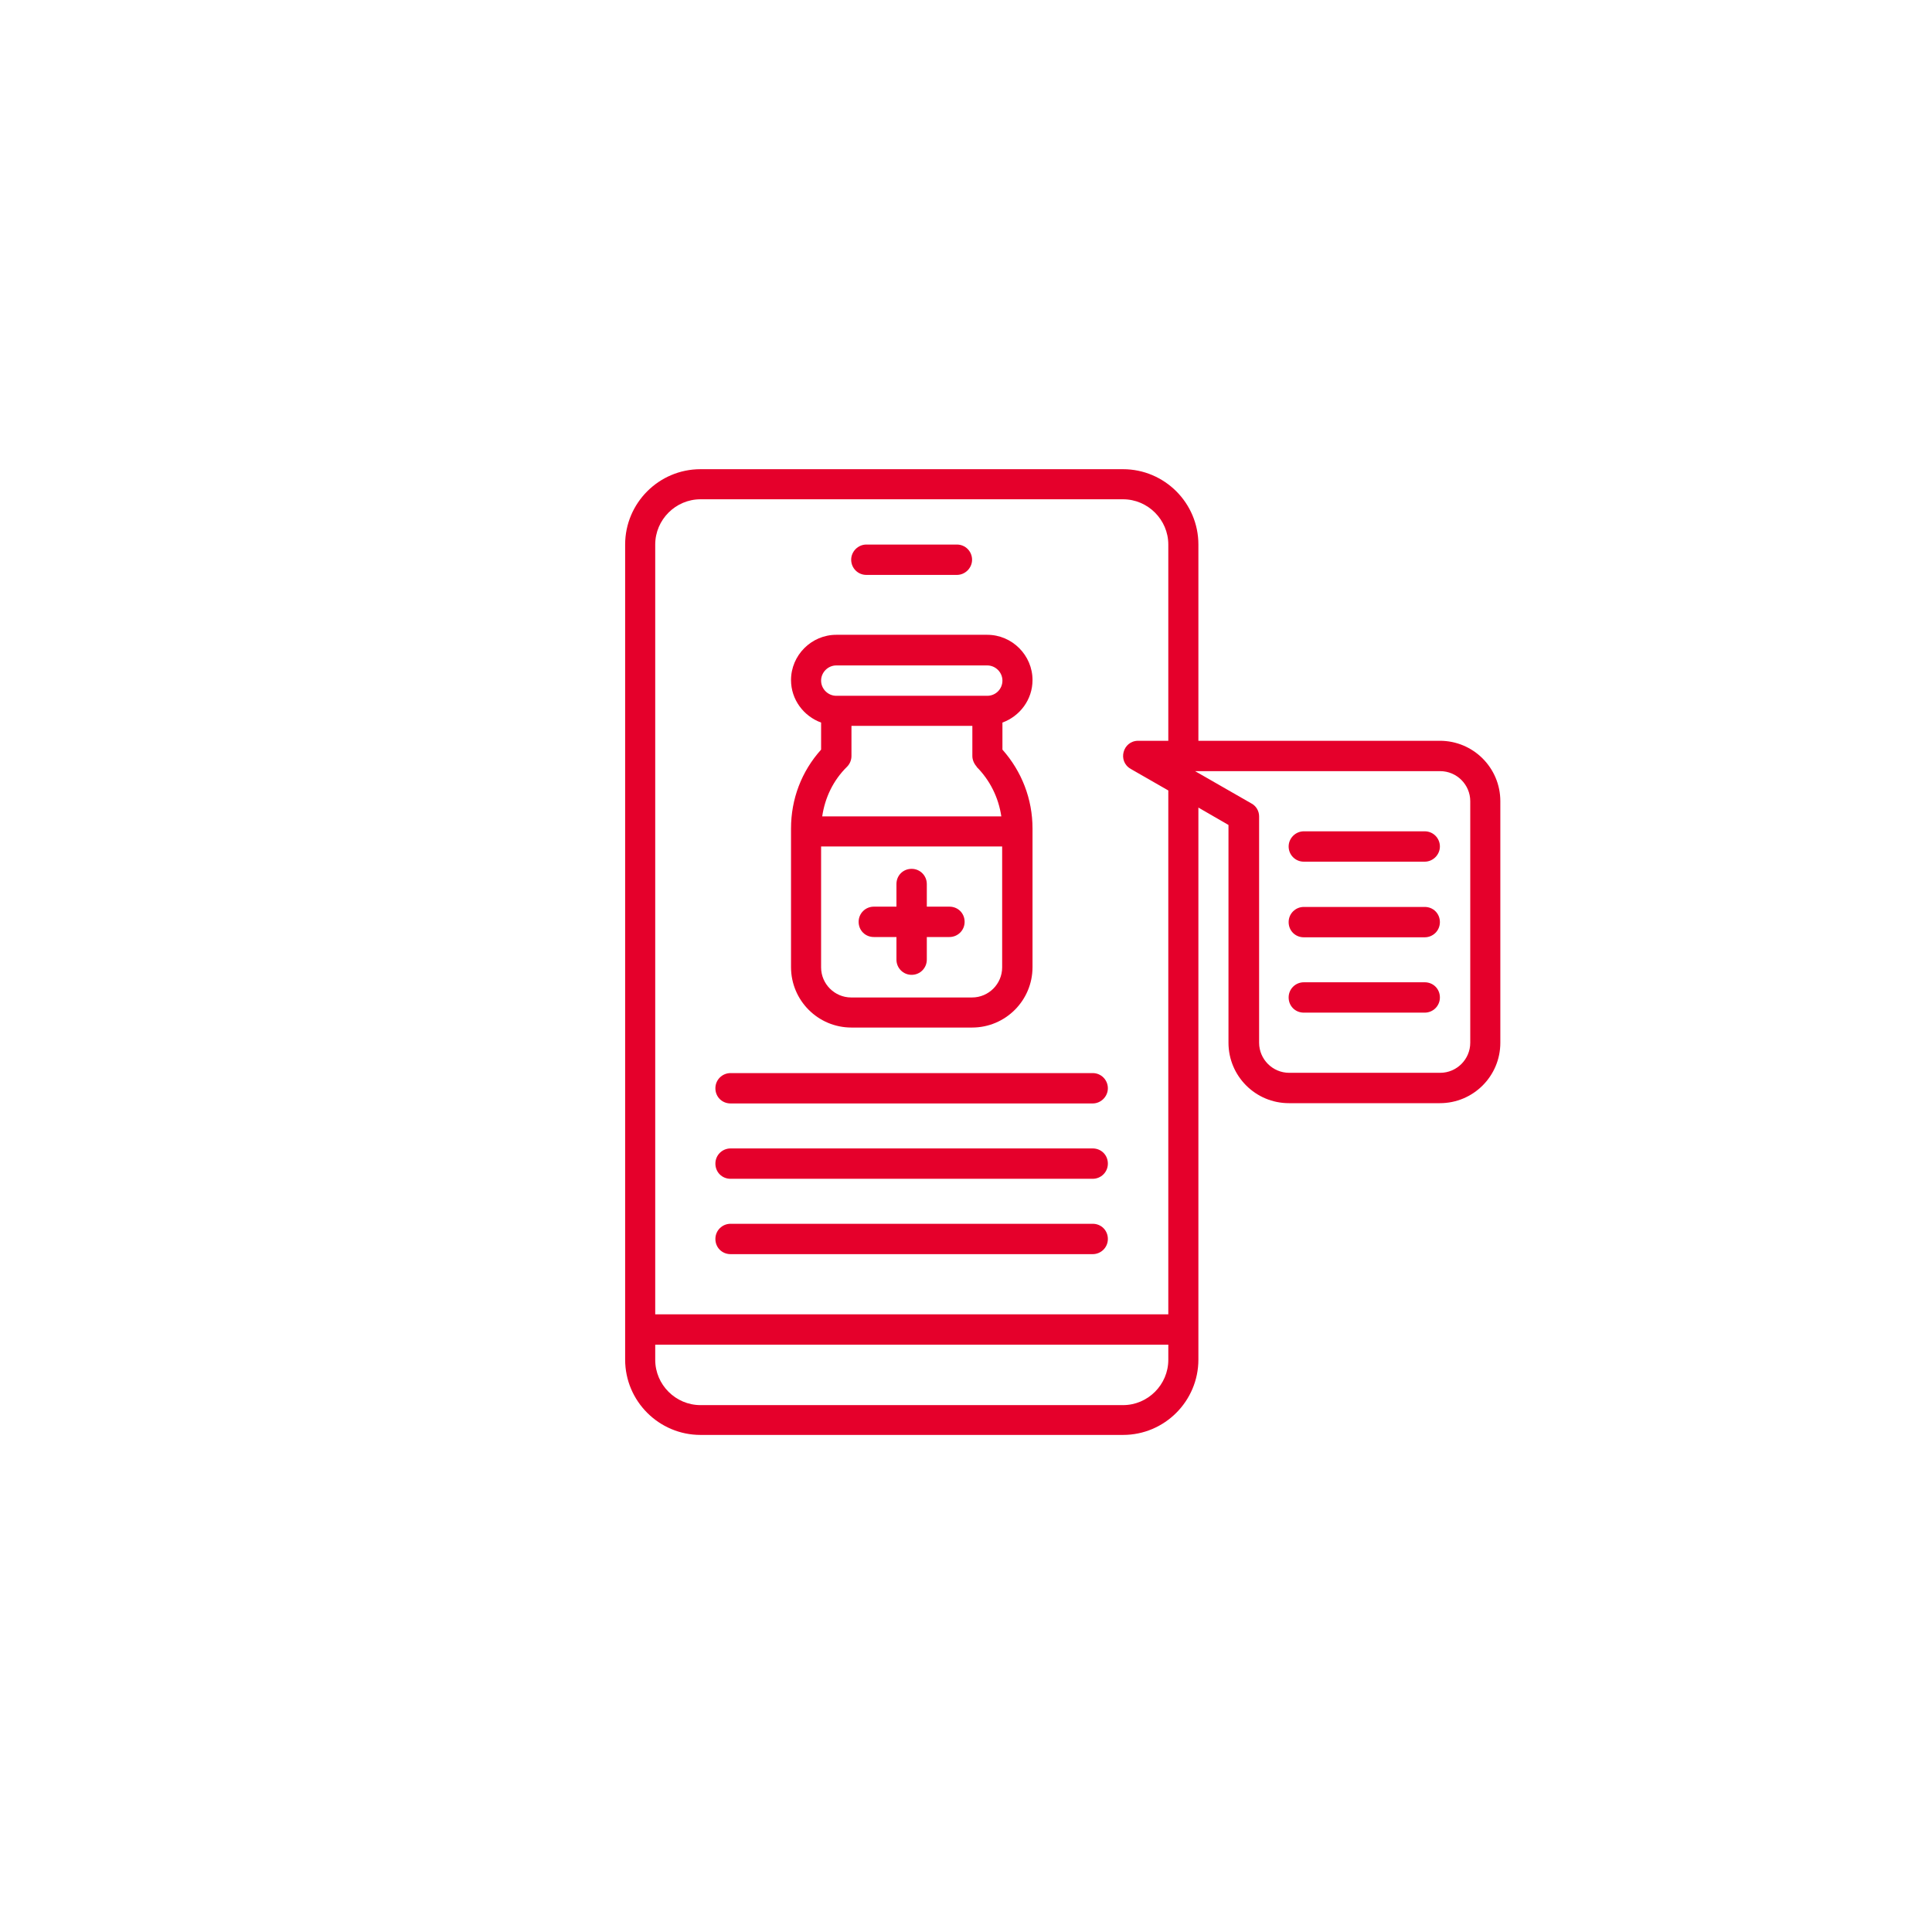 <?xml version="1.0" encoding="UTF-8"?>
<svg id="Layer_1" xmlns="http://www.w3.org/2000/svg" version="1.1" viewBox="0 0 70 70">
  <!-- Generator: Adobe Illustrator 29.4.0, SVG Export Plug-In . SVG Version: 2.1.0 Build 152)  -->
  <defs>
    <style>
      .st0 {
        fill: #e5002b;
      }
    </style>
  </defs>
  <path class="st0" d="M52.17,26.84h-8.75v-7.11c0-1.51-1.23-2.73-2.73-2.73h-15.31c-1.51,0-2.73,1.23-2.73,2.73v29.53c0,1.51,1.23,2.73,2.73,2.73h15.31c1.51,0,2.73-1.23,2.73-2.73v-20l1.09.63v7.89c0,1.21.98,2.19,2.19,2.19h5.47c1.21,0,2.19-.98,2.19-2.19v-8.75c0-1.21-.98-2.19-2.19-2.19ZM42.33,49.27c0,.9-.74,1.64-1.64,1.64h-15.31c-.9,0-1.64-.74-1.64-1.64v-.55h18.59v.55ZM42.33,26.84h-1.09c-.56,0-.76.74-.27,1.02l1.36.78v18.98h-18.59v-27.89c0-.9.74-1.64,1.64-1.64h15.31c.9,0,1.64.74,1.64,1.64v7.11ZM53.27,37.78c0,.6-.49,1.09-1.09,1.09h-5.47c-.6,0-1.09-.49-1.09-1.09v-8.2c0-.2-.11-.38-.28-.47l-2.04-1.17h8.88c.6,0,1.09.49,1.09,1.09v8.75Z"/>
  <path class="st0" d="M51.62,30.12h-4.38c-.3,0-.55.25-.55.55s.24.55.55.55h4.38c.3,0,.55-.25.55-.55s-.24-.55-.55-.55Z"/>
  <path class="st0" d="M51.62,32.86h-4.38c-.3,0-.55.24-.55.55s.24.55.55.55h4.38c.3,0,.55-.24.55-.55s-.24-.55-.55-.55Z"/>
  <path class="st0" d="M51.62,35.59h-4.38c-.3,0-.55.24-.55.55s.24.55.55.55h4.38c.3,0,.55-.24.55-.55s-.24-.55-.55-.55Z"/>
  <path class="st0" d="M31.39,20.83h3.28c.3,0,.55-.25.55-.55s-.24-.55-.55-.55h-3.28c-.3,0-.55.25-.55.55s.24.55.55.55Z"/>
  <path class="st0" d="M30.84,37.23h4.38c1.21,0,2.19-.98,2.19-2.19v-5.02c0-1.07-.39-2.07-1.09-2.86v-.98c.63-.23,1.09-.83,1.09-1.54,0-.9-.74-1.64-1.64-1.64h-5.47c-.9,0-1.64.74-1.64,1.64,0,.71.46,1.31,1.09,1.54v.98c-.71.79-1.09,1.79-1.09,2.86v5.02c0,1.21.98,2.19,2.19,2.19ZM30.3,24.11h5.47c.3,0,.55.25.55.55s-.24.55-.55.55h-5.47c-.3,0-.55-.25-.55-.55s.25-.55.55-.55ZM35.38,27.78c.49.49.8,1.12.9,1.8h-6.49c.1-.68.4-1.31.9-1.8.1-.1.16-.24.16-.39v-1.09h4.38v1.09c0,.14.06.28.16.39ZM29.75,30.67h6.56v4.38c0,.6-.49,1.09-1.09,1.09h-4.38c-.6,0-1.09-.49-1.09-1.09v-4.38Z"/>
  <path class="st0" d="M31.66,33.95h.82v.82c0,.3.24.55.55.55s.55-.25.55-.55v-.82h.82c.3,0,.55-.24.55-.55s-.24-.55-.55-.55h-.82v-.82c0-.3-.24-.55-.55-.55s-.55.24-.55.55v.82h-.82c-.3,0-.55.24-.55.55s.24.55.55.55Z"/>
  <path class="st0" d="M39.59,38.88h-13.12c-.3,0-.55.24-.55.55s.24.55.55.55h13.12c.3,0,.55-.25.55-.55s-.24-.55-.55-.55Z"/>
  <path class="st0" d="M39.59,41.61h-13.12c-.3,0-.55.24-.55.55s.24.55.55.55h13.12c.3,0,.55-.24.55-.55s-.24-.55-.55-.55Z"/>
  <path class="st0" d="M39.59,44.34h-13.12c-.3,0-.55.24-.55.55s.24.55.55.55h13.12c.3,0,.55-.24.55-.55s-.24-.55-.55-.55Z"/>
</svg>